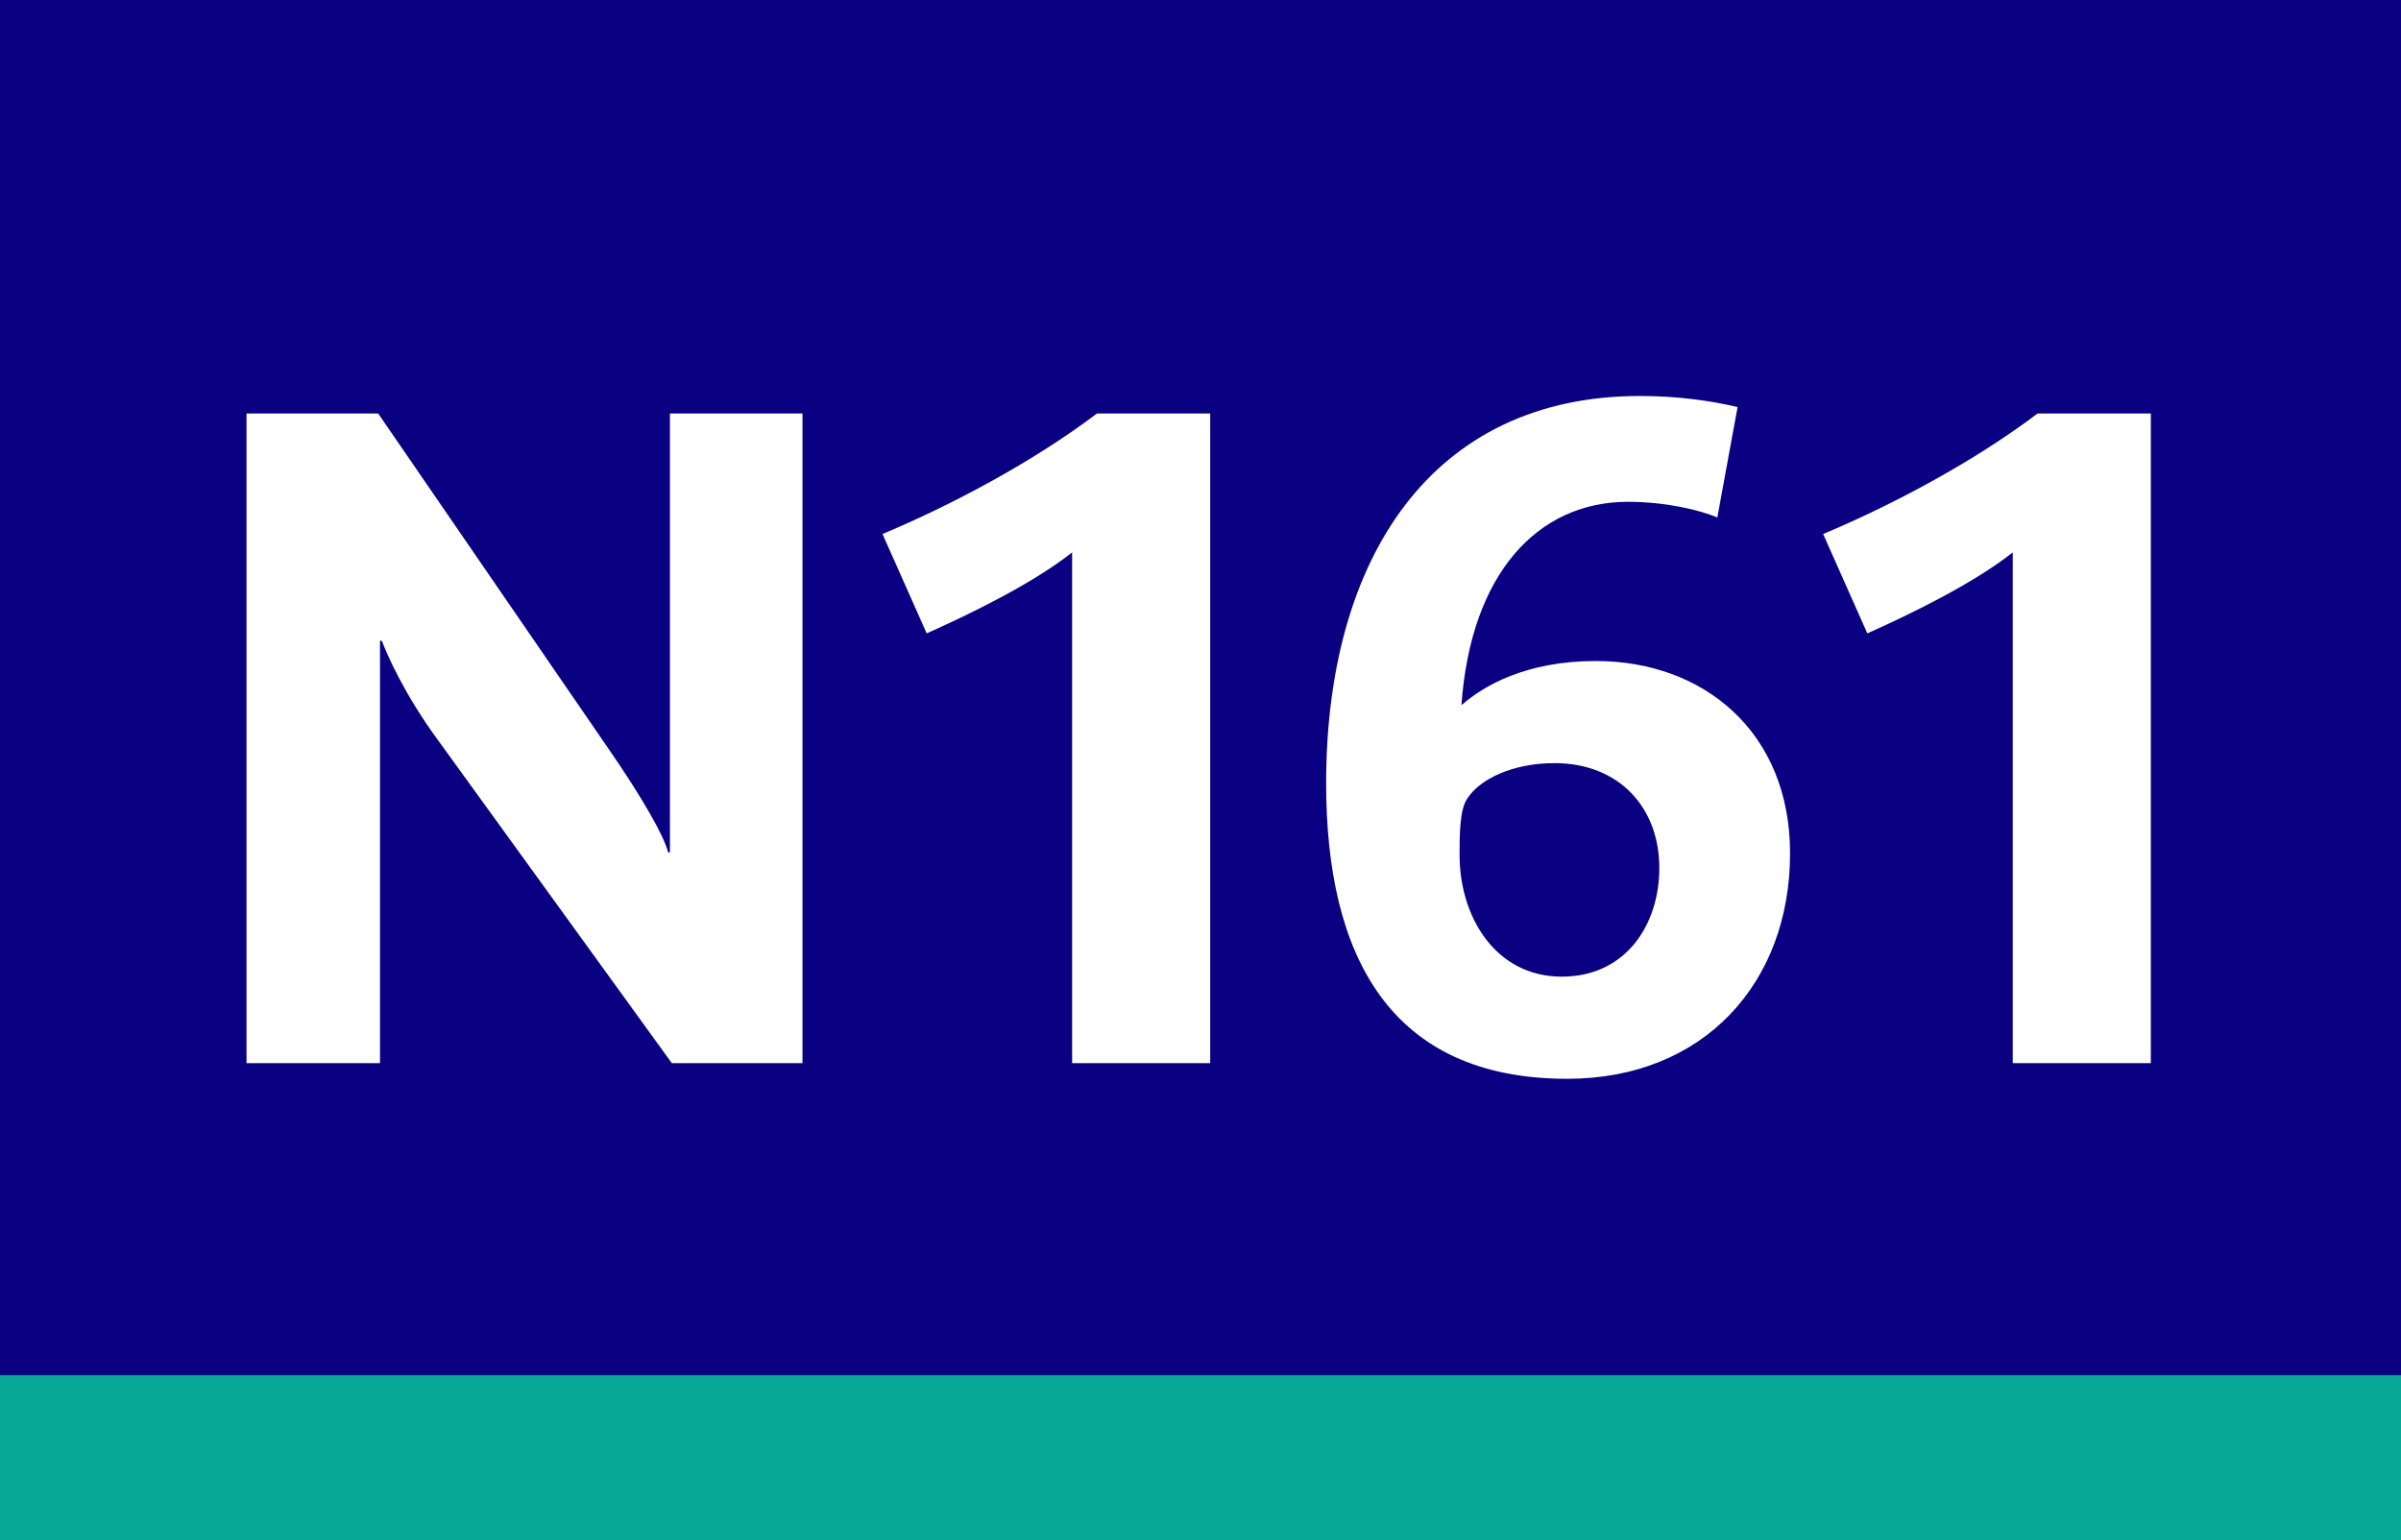 <?xml version="1.0" encoding="UTF-8"?><svg id="Calque_1" xmlns="http://www.w3.org/2000/svg" baseProfile="tiny" version="1.2" viewBox="0 0 120 77">  <!-- Generator: Adobe Illustrator 29.0.1, SVG Export Plug-In . SVG Version: 2.1.0 Build 192)  -->  <g>    <rect width="120" height="77" fill="#0aa896"/>    <rect width="120" height="68.75" fill="#0a0082"/>  </g>  <g>    <path d="M33.576,53.151l-11.686-16.148c-1.656-2.255-2.53-4.232-2.806-4.969h-.092v21.117h-6.671V20.671h6.579l11.501,16.746c1.748,2.531,2.806,4.417,2.99,5.199h.092v-21.945h6.625v32.48h-6.533Z" fill="#fff"/>    <path d="M53.584,53.151v-25.534c-1.978,1.564-5.106,3.083-7.269,4.049l-2.208-4.969c3.404-1.426,7.499-3.588,10.719-6.026h5.659v32.48h-6.901Z" fill="#fff"/>    <path d="M78.332,53.934c-8.879,0-12.053-6.165-12.053-14.768,0-11.272,5.29-19.369,15.688-19.369,1.84,0,3.496.229,4.877.552l-1.013,5.521c-.874-.368-2.576-.782-4.462-.782-4.555,0-7.867,3.635-8.327,10.167,1.104-.966,3.22-2.208,6.717-2.208,5.382,0,9.707,3.543,9.707,9.616,0,6.486-4.325,11.271-11.134,11.271ZM77.688,38.153c-2.07,0-3.727.782-4.371,1.795-.368.552-.368,1.84-.368,2.806,0,3.083,1.795,6.073,5.107,6.073,3.22,0,4.876-2.623,4.876-5.429,0-3.036-2.024-5.246-5.244-5.246Z" fill="#fff"/>    <path d="M100.596,53.151v-25.534c-1.979,1.564-5.106,3.083-7.269,4.049l-2.208-4.969c3.404-1.426,7.498-3.588,10.719-6.026h5.658v32.48h-6.9Z" fill="#fff"/>  </g></svg>